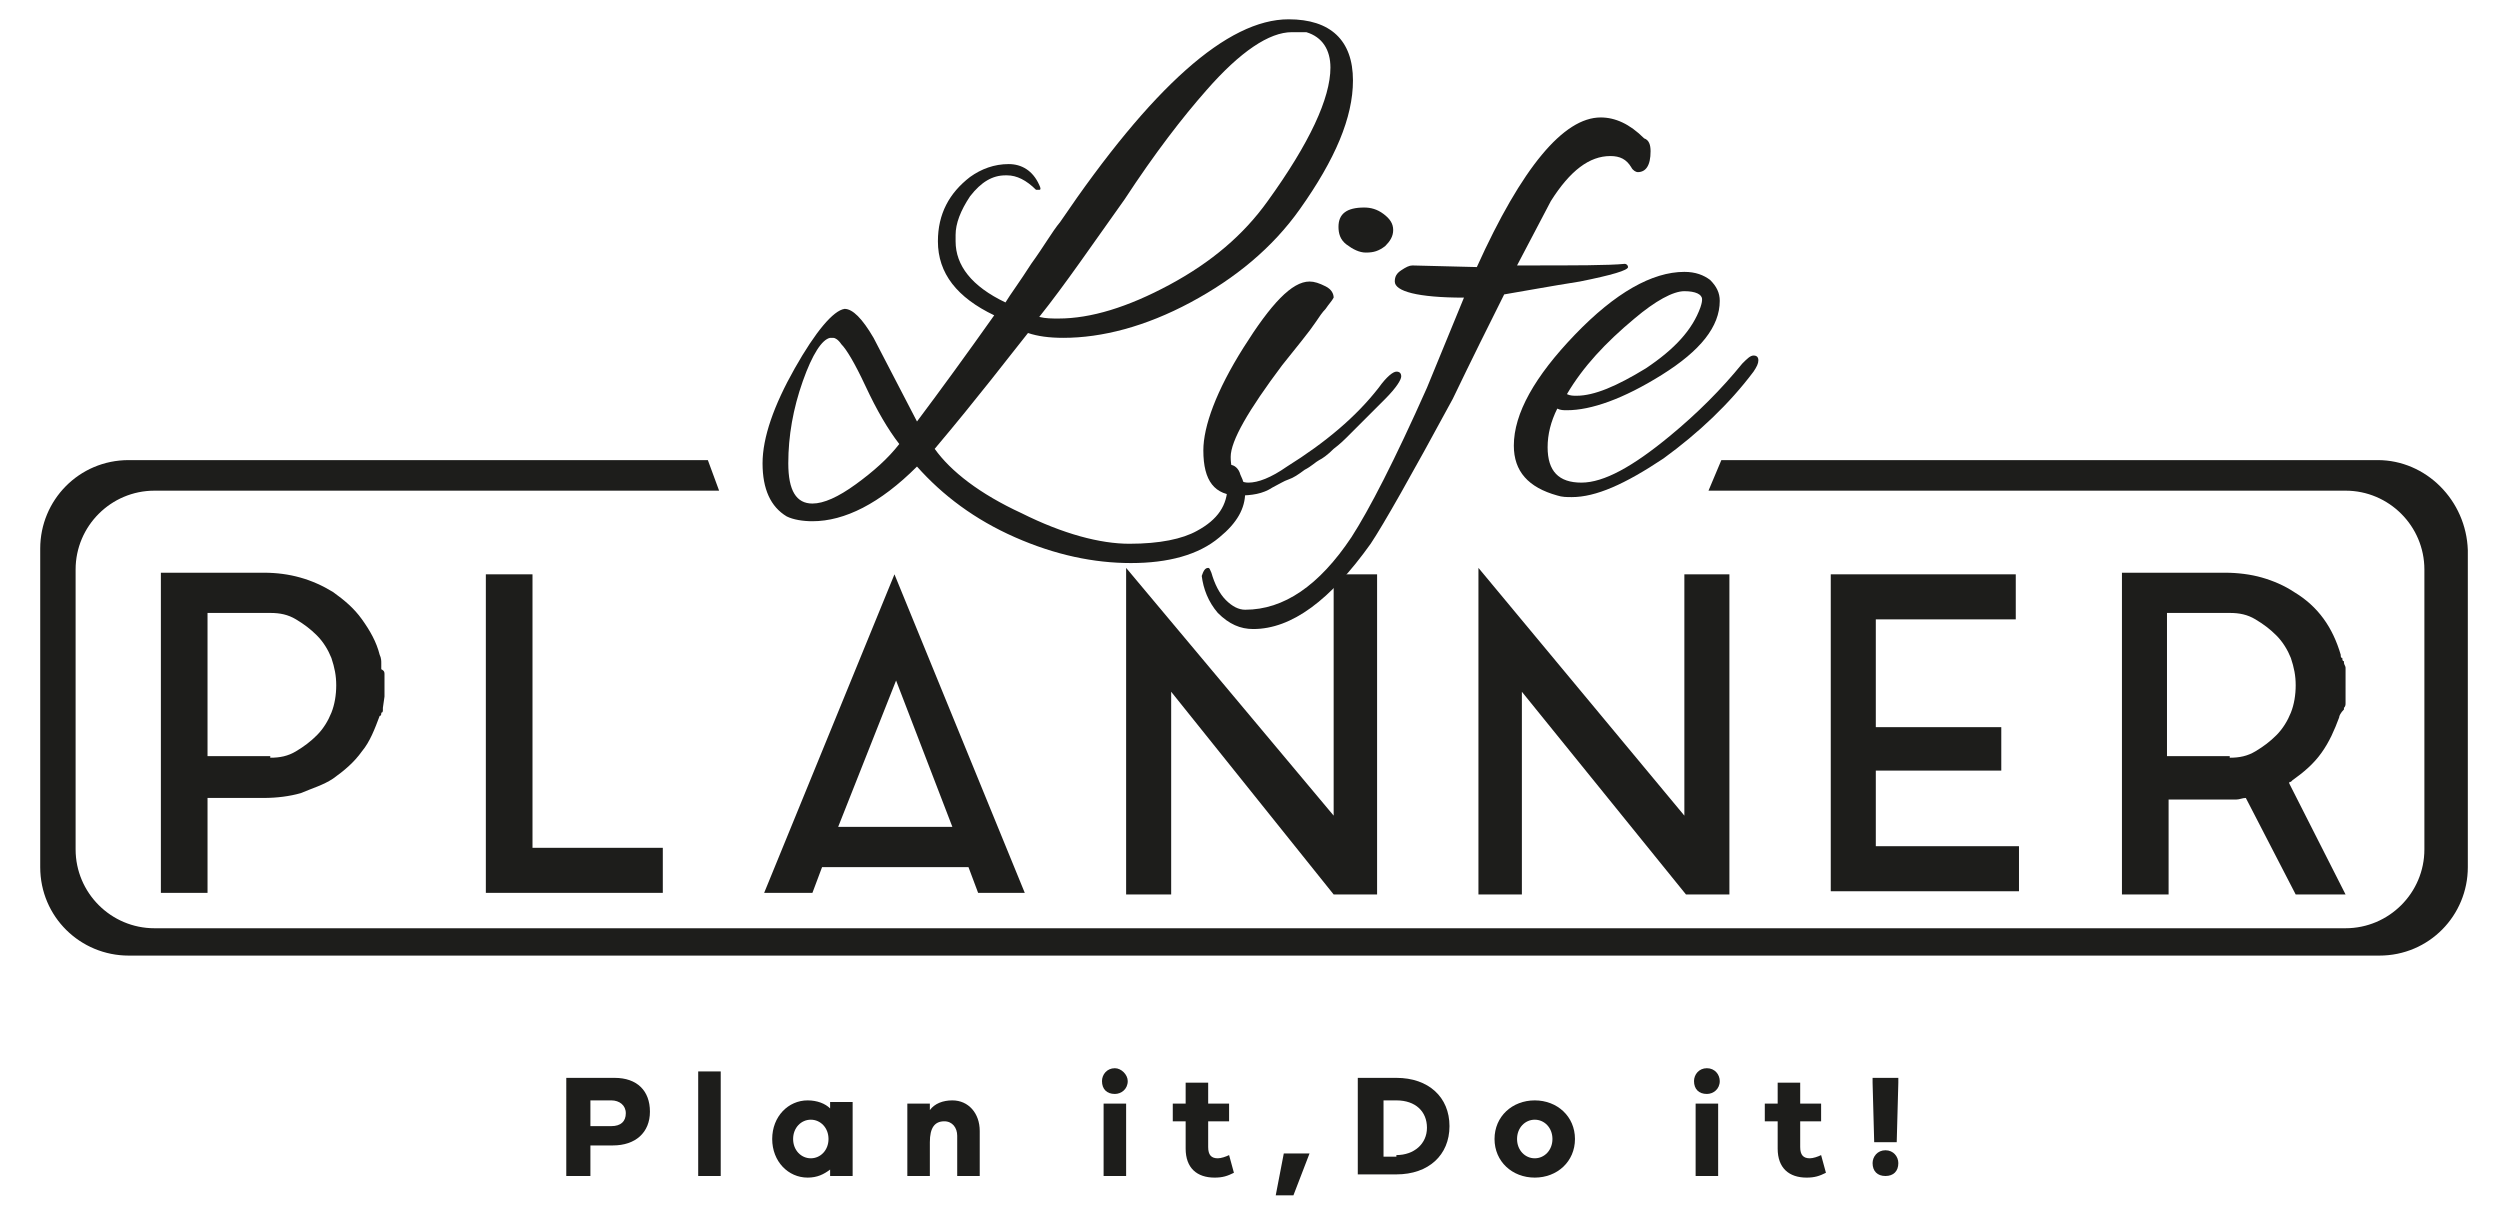 <?xml version="1.0" encoding="utf-8"?>
<!-- Generator: Adobe Illustrator 28.2.0, SVG Export Plug-In . SVG Version: 6.00 Build 0)  -->
<svg version="1.1" id="Livello_1" xmlns="http://www.w3.org/2000/svg" xmlns:xlink="http://www.w3.org/1999/xlink" x="0px" y="0px"
	 viewBox="0 0 155.4 76.3" style="enable-background:new 0 0 155.4 76.3;" xml:space="preserve">
<style type="text/css">
	.st0{fill:#1D1D1B;}
</style>
<g>
	<path class="st0" d="M38.2,67c1.4,0,2.2,0.8,2.2,2.1c0,1.3-0.9,2.1-2.3,2.1h-1.4v1.9h-1.5V67H38.2z M38,70c0.6,0,0.9-0.3,0.9-0.8
		c0-0.5-0.4-0.8-0.9-0.8h-1.3V70H38z"/>
	<rect x="43.4" y="66.6" class="st0" width="1.4" height="6.5"/>
	<path class="st0" d="M53,73.1h-1.4v-0.4c-0.4,0.3-0.8,0.5-1.4,0.5c-1.2,0-2.2-1-2.2-2.4c0-1.4,1-2.4,2.2-2.4c0.6,0,1.1,0.2,1.4,0.5
		v-0.4H53V73.1z M51.5,70.8c0-0.7-0.5-1.2-1.1-1.2c-0.6,0-1.1,0.5-1.1,1.2c0,0.7,0.5,1.2,1.1,1.2C51,72,51.5,71.5,51.5,70.8"/>
	<path class="st0" d="M60.9,70.3v2.8h-1.4v-2.5c0-0.5-0.3-0.9-0.8-0.9c-0.6,0-0.9,0.4-0.9,1.3v2.1h-1.4v-4.5h1.4V69
		c0.3-0.4,0.8-0.6,1.4-0.6C60.2,68.4,60.9,69.2,60.9,70.3"/>
	<path class="st0" d="M70.1,67.2c0,0.5-0.4,0.8-0.8,0.8c-0.5,0-0.8-0.3-0.8-0.8c0-0.4,0.3-0.8,0.8-0.8
		C69.7,66.4,70.1,66.8,70.1,67.2 M68.5,68.6H70v4.5h-1.4V68.6z"/>
	<path class="st0" d="M76.7,72.9c-0.4,0.2-0.7,0.3-1.2,0.3c-1.1,0-1.8-0.6-1.8-1.8v-1.7h-0.8v-1.1h0.8v-1.3h1.4v1.3h1.3v1.1h-1.3
		v1.6c0,0.5,0.2,0.7,0.6,0.7c0.2,0,0.5-0.1,0.7-0.2L76.7,72.9z"/>
	<polygon class="st0" points="79.3,74.3 79.8,71.7 81.4,71.7 81.4,71.7 80.4,74.3 	"/>
	<path class="st0" d="M86.8,67c2,0,3.3,1.2,3.3,3c0,1.8-1.3,3-3.3,3h-2.4V67H86.8z M86.8,71.8c1.1,0,1.9-0.7,1.9-1.7
		s-0.7-1.7-1.9-1.7h-0.8v3.5H86.8z"/>
	<path class="st0" d="M97.9,70.8c0,1.4-1.1,2.4-2.5,2.4c-1.4,0-2.5-1-2.5-2.4c0-1.4,1.1-2.4,2.5-2.4C96.8,68.4,97.9,69.4,97.9,70.8
		 M96.5,70.8c0-0.7-0.5-1.2-1.1-1.2c-0.6,0-1.1,0.5-1.1,1.2c0,0.7,0.5,1.2,1.1,1.2C96,72,96.5,71.5,96.5,70.8"/>
	<path class="st0" d="M106.9,67.2c0,0.5-0.4,0.8-0.8,0.8c-0.5,0-0.8-0.3-0.8-0.8c0-0.4,0.3-0.8,0.8-0.8
		C106.6,66.4,106.9,66.8,106.9,67.2 M105.4,68.6h1.4v4.5h-1.4V68.6z"/>
	<path class="st0" d="M113.5,72.9c-0.4,0.2-0.7,0.3-1.2,0.3c-1.1,0-1.8-0.6-1.8-1.8v-1.7h-0.8v-1.1h0.8v-1.3h1.4v1.3h1.3v1.1h-1.3
		v1.6c0,0.5,0.2,0.7,0.6,0.7c0.2,0,0.5-0.1,0.7-0.2L113.5,72.9z"/>
	<path class="st0" d="M118,72.3c0,0.5-0.3,0.8-0.8,0.8c-0.5,0-0.8-0.3-0.8-0.8c0-0.4,0.3-0.8,0.8-0.8C117.7,71.5,118,71.9,118,72.3
		 M118,67.3l-0.1,3.7h-1.4l-0.1-3.7V67h1.6V67.3z"/>
	<path class="st0" d="M23.9,41.9c0,0.1,0,0.2,0,0.3c0,0.1,0,0.2,0,0.4v0v0c0,0.1,0,0.2,0,0.4c0,0.1,0,0.2,0,0.3v0L23.8,44
		c0,0,0,0.1,0,0.1c0,0.1,0,0.2-0.1,0.2c0,0.1,0,0.2-0.1,0.2c-0.3,0.8-0.6,1.6-1.1,2.2c-0.5,0.7-1.1,1.2-1.8,1.7
		c-0.6,0.4-1.3,0.6-2,0.9c-0.7,0.2-1.5,0.3-2.3,0.3h-3.5v5.9H10V35.6h6.4c1.6,0,3,0.4,4.3,1.2c0.7,0.5,1.3,1,1.8,1.7
		c0.5,0.7,0.9,1.4,1.1,2.2c0.1,0.2,0.1,0.4,0.1,0.5c0,0.1,0,0.1,0,0.1c0,0.1,0,0.2,0,0.3C23.9,41.7,23.9,41.8,23.9,41.9L23.9,41.9z
		 M16.8,47.1c0.6,0,1.1-0.1,1.6-0.4c0.5-0.3,0.9-0.6,1.3-1c0.4-0.4,0.7-0.9,0.9-1.4c0.2-0.5,0.3-1.1,0.3-1.7c0-0.6-0.1-1.1-0.3-1.7
		c-0.2-0.5-0.5-1-0.9-1.4c-0.4-0.4-0.8-0.7-1.3-1c-0.5-0.3-1-0.4-1.6-0.4h-3.9v8.9H16.8z"/>
	<polygon class="st0" points="33.1,52.7 41.2,52.7 41.2,55.5 30.2,55.5 30.2,35.7 33.1,35.7 	"/>
	<path class="st0" d="M47.5,55.5l8.1-19.8l8.1,19.8h-2.9l-0.6-1.6h-9.1l-0.6,1.6H47.5z M52.1,51.4h7.1l-3.5-9.1L52.1,51.4z"/>
	<polygon class="st0" points="72.8,55.6 70,55.6 70,35.3 82.9,50.7 82.9,35.7 85.6,35.7 85.6,55.6 82.9,55.6 72.8,43 	"/>
	<polygon class="st0" points="94.6,55.6 91.9,55.6 91.9,35.3 104.7,50.7 104.7,35.7 107.5,35.7 107.5,55.6 104.8,55.6 94.6,43 	"/>
	<polygon class="st0" points="116.6,52.6 125.5,52.6 125.5,55.4 113.8,55.4 113.8,35.7 125.3,35.7 125.3,38.5 116.6,38.5 
		116.6,41.6 116.6,43.2 116.6,45.2 124.4,45.2 124.4,47.9 116.6,47.9 	"/>
	<path class="st0" d="M145.4,44.6c-0.3,0.8-0.6,1.5-1.1,2.2c-0.5,0.7-1.1,1.2-1.8,1.7c0,0-0.1,0.1-0.1,0.1c-0.1,0-0.1,0-0.1,0.1
		l3.5,6.9h-3.1l-3.1-6c-0.2,0-0.4,0.1-0.6,0.1c-0.2,0-0.5,0-0.7,0h-3.5v5.9h-2.9V35.6h6.4c0.8,0,1.6,0.1,2.3,0.3
		c0.7,0.2,1.4,0.5,2,0.9c1.5,0.9,2.4,2.2,2.9,3.9c0,0.1,0,0.2,0.1,0.2c0,0.1,0,0.2,0.1,0.2v0.1c0,0.1,0.1,0.2,0.1,0.3
		c0,0.1,0,0.2,0,0.3v0c0,0.1,0,0.2,0,0.3v0.4v0v0.1V43c0,0.1,0,0.2,0,0.3v0.1c0,0.1,0,0.2,0,0.3c0,0.1,0,0.2-0.1,0.3v0.1
		C145.5,44.3,145.4,44.5,145.4,44.6 M138.6,47.1c0.6,0,1.1-0.1,1.6-0.4c0.5-0.3,0.9-0.6,1.3-1c0.4-0.4,0.7-0.9,0.9-1.4
		c0.2-0.5,0.3-1.1,0.3-1.7c0-0.6-0.1-1.1-0.3-1.7c-0.2-0.5-0.5-1-0.9-1.4c-0.4-0.4-0.8-0.7-1.3-1c-0.5-0.3-1-0.4-1.6-0.4h-3.9v8.9
		H138.6z"/>
	<path class="st0" d="M147.8,28.6h-40.8l-0.8,1.9h39.6c2.7,0,4.9,2.2,4.9,4.9v17.4c0,2.7-2.2,4.9-4.9,4.9H9.6
		c-2.7,0-4.9-2.2-4.9-4.9V35.4c0-2.7,2.2-4.9,4.9-4.9h35.1L44,28.6h-36c-3.1,0-5.5,2.5-5.5,5.5v19.8c0,3.1,2.5,5.5,5.5,5.5h139.9
		c3.1,0,5.5-2.5,5.5-5.5V34.2C153.3,31.1,150.8,28.6,147.8,28.6"/>
	<path class="st0" d="M84.1,5c0,2.3-1.1,4.9-3.3,8c-1.7,2.4-4,4.3-6.8,5.8c-2.8,1.5-5.5,2.2-7.9,2.2c-0.9,0-1.6-0.1-2.2-0.3
		c-1.2,1.5-3.1,4-5.8,7.2c1,1.4,2.8,2.8,5.4,4c2.6,1.3,4.9,1.9,6.7,1.9c1.9,0,3.3-0.3,4.2-0.8c1.3-0.7,1.9-1.6,1.9-2.8
		c0-0.3,0-0.6-0.1-0.9c-0.1-0.3,0-0.4,0.3-0.4c0.2,0,0.5,0.2,0.6,0.6c0.2,0.4,0.3,0.8,0.3,1.1c0,1-0.5,1.9-1.6,2.8
		c-1.3,1.1-3.2,1.6-5.5,1.6c-2.3,0-4.7-0.5-7.2-1.6c-2.5-1.1-4.5-2.6-6.1-4.4c-2.3,2.3-4.5,3.4-6.5,3.4c-0.6,0-1.2-0.1-1.6-0.3
		c-1-0.6-1.5-1.7-1.5-3.3c0-1.6,0.7-3.6,2-5.9c1.3-2.3,2.4-3.6,3.1-3.7c0.5,0,1.1,0.6,1.8,1.8l2.7,5.2c1.5-2,3.1-4.2,4.8-6.6
		c-2.3-1.1-3.5-2.6-3.5-4.6c0-1.7,0.7-3,2-4c0.7-0.5,1.5-0.8,2.4-0.8c0.8,0,1.5,0.4,1.9,1.3c0.1,0.2,0.1,0.3,0,0.3
		c-0.1,0-0.1,0-0.2,0c-0.6-0.6-1.2-0.9-1.8-0.9h-0.1c-0.8,0-1.5,0.4-2.2,1.3c-0.6,0.9-0.9,1.7-0.9,2.4V15c0,1.5,1,2.8,3.1,3.8
		c0.3-0.5,0.9-1.3,1.6-2.4c0.8-1.1,1.3-2,1.8-2.6C71.6,5.4,76.3,1.2,80.1,1.2C82.7,1.2,84.1,2.5,84.1,5 M55.9,27.6
		c-0.7-0.9-1.4-2.1-2.1-3.6c-0.7-1.5-1.2-2.3-1.5-2.6c-0.2-0.3-0.4-0.4-0.5-0.4h-0.2c-0.5,0.1-1.1,1-1.7,2.7
		c-0.6,1.7-0.9,3.4-0.9,5.1c0,1.7,0.5,2.5,1.5,2.5c0.7,0,1.6-0.4,2.7-1.2C54.3,29.3,55.2,28.5,55.9,27.6 M80.3,2
		c-1.4,0-3.2,1.2-5.3,3.6c-1.5,1.7-3.2,3.9-5.1,6.8c-2,2.8-3.7,5.3-5.3,7.3c0.4,0.1,0.8,0.1,1.2,0.1c2,0,4.3-0.7,6.9-2.1
		c2.6-1.4,4.6-3.1,6.1-5.2c2.6-3.6,3.9-6.4,3.9-8.3c0-1.1-0.5-1.9-1.5-2.2C80.9,2,80.6,2,80.3,2"/>
	<path class="st0" d="M77,30.8c-1.5,0-2.2-0.9-2.2-2.8c0-1.5,0.8-3.7,2.5-6.4c1.7-2.7,3-4.1,4.1-4.1c0.3,0,0.6,0.1,1,0.3
		c0.4,0.2,0.5,0.5,0.5,0.7c-0.1,0.2-0.3,0.4-0.5,0.7c-0.2,0.2-0.4,0.5-0.6,0.8c-0.2,0.3-0.5,0.7-0.9,1.2c-0.4,0.5-0.8,1-1.2,1.5
		c-2.1,2.8-3.2,4.7-3.2,5.7c0,1,0.4,1.6,1.1,1.6c0.6,0,1.4-0.3,2.4-1c2.4-1.5,4.3-3.1,5.7-4.9c0.5-0.7,0.9-1,1.1-1
		c0.2,0,0.3,0.1,0.3,0.3c0,0.2-0.3,0.7-1,1.4c-0.7,0.7-1.2,1.2-1.6,1.6c-0.4,0.4-0.7,0.7-0.8,0.8c-0.1,0.1-0.4,0.4-0.8,0.7
		c-0.4,0.4-0.7,0.6-0.9,0.7c-0.2,0.1-0.5,0.4-0.9,0.6c-0.4,0.3-0.7,0.5-1,0.6c-0.3,0.1-0.6,0.3-1,0.5C78.5,30.7,77.8,30.8,77,30.8
		 M86,13.3c0.4,0.3,0.6,0.6,0.6,1c0,0.4-0.2,0.7-0.5,1c-0.4,0.3-0.7,0.4-1.2,0.4c-0.4,0-0.8-0.2-1.2-0.5c-0.4-0.3-0.5-0.7-0.5-1.1
		c0-0.8,0.5-1.2,1.6-1.2C85.2,12.9,85.6,13,86,13.3"/>
	<path class="st0" d="M102.6,9.4c0,0.9-0.3,1.3-0.8,1.3c-0.1,0-0.3-0.1-0.4-0.3c-0.3-0.5-0.7-0.7-1.3-0.7c-1.3,0-2.5,0.9-3.7,2.8
		c-0.2,0.4-0.9,1.7-2.1,4h0.5c3.1,0,5.2,0,6.2-0.1c0.1,0,0.2,0.1,0.2,0.2c0,0.2-1,0.5-3,0.9c-1.9,0.3-3.5,0.6-4.7,0.8
		c-0.9,1.8-2,4-3.2,6.5c-2.6,4.8-4.3,7.8-5.1,9c-2.5,3.5-4.9,5.3-7.3,5.3c-0.8,0-1.5-0.3-2.2-1c-0.6-0.7-0.9-1.5-1-2.3
		c0.1-0.3,0.2-0.5,0.4-0.5c0.1,0,0.1,0.1,0.2,0.3c0.2,0.7,0.5,1.3,0.9,1.7c0.4,0.4,0.8,0.6,1.2,0.6c2.4,0,4.6-1.5,6.6-4.5
		c1.1-1.7,2.7-4.8,4.7-9.3l2.3-5.6c-2.9,0-4.3-0.4-4.3-1c0-0.3,0.1-0.5,0.4-0.7c0.3-0.2,0.5-0.3,0.7-0.3l4,0.1
		c2.8-6.2,5.4-9.3,7.7-9.3c0.9,0,1.8,0.4,2.7,1.3C102.5,8.7,102.6,9,102.6,9.4"/>
	<path class="st0" d="M97.7,30.9c-0.3,0-0.6,0-0.9-0.1c-1.8-0.5-2.7-1.5-2.7-3.1c0-2,1.3-4.3,3.8-6.9c2.5-2.6,4.8-3.9,6.8-3.9
		c0.7,0,1.2,0.2,1.6,0.5c0.4,0.4,0.6,0.8,0.6,1.3c0,1.6-1.2,3.1-3.6,4.6c-2.4,1.5-4.4,2.2-5.9,2.2c-0.2,0-0.4,0-0.6-0.1
		c-0.4,0.8-0.6,1.6-0.6,2.4c0,1.5,0.7,2.2,2.1,2.2s3.2-1,5.5-2.9c1.7-1.4,3.2-2.9,4.5-4.5c0.3-0.3,0.5-0.5,0.7-0.5
		c0.2,0,0.3,0.1,0.3,0.3s-0.1,0.4-0.3,0.7c-1.5,2-3.4,3.8-5.6,5.4C101,30.1,99.2,30.9,97.7,30.9 M105.8,18.6c0-0.3-0.4-0.5-1.1-0.5
		c-0.7,0-1.8,0.6-3.1,1.7c-1.8,1.5-3.2,3-4.2,4.7c0.2,0.1,0.4,0.1,0.6,0.1c1.1,0,2.5-0.6,4.3-1.7c1.8-1.2,2.9-2.4,3.4-3.8
		C105.8,18.8,105.8,18.7,105.8,18.6"/>
</g>
</svg>
